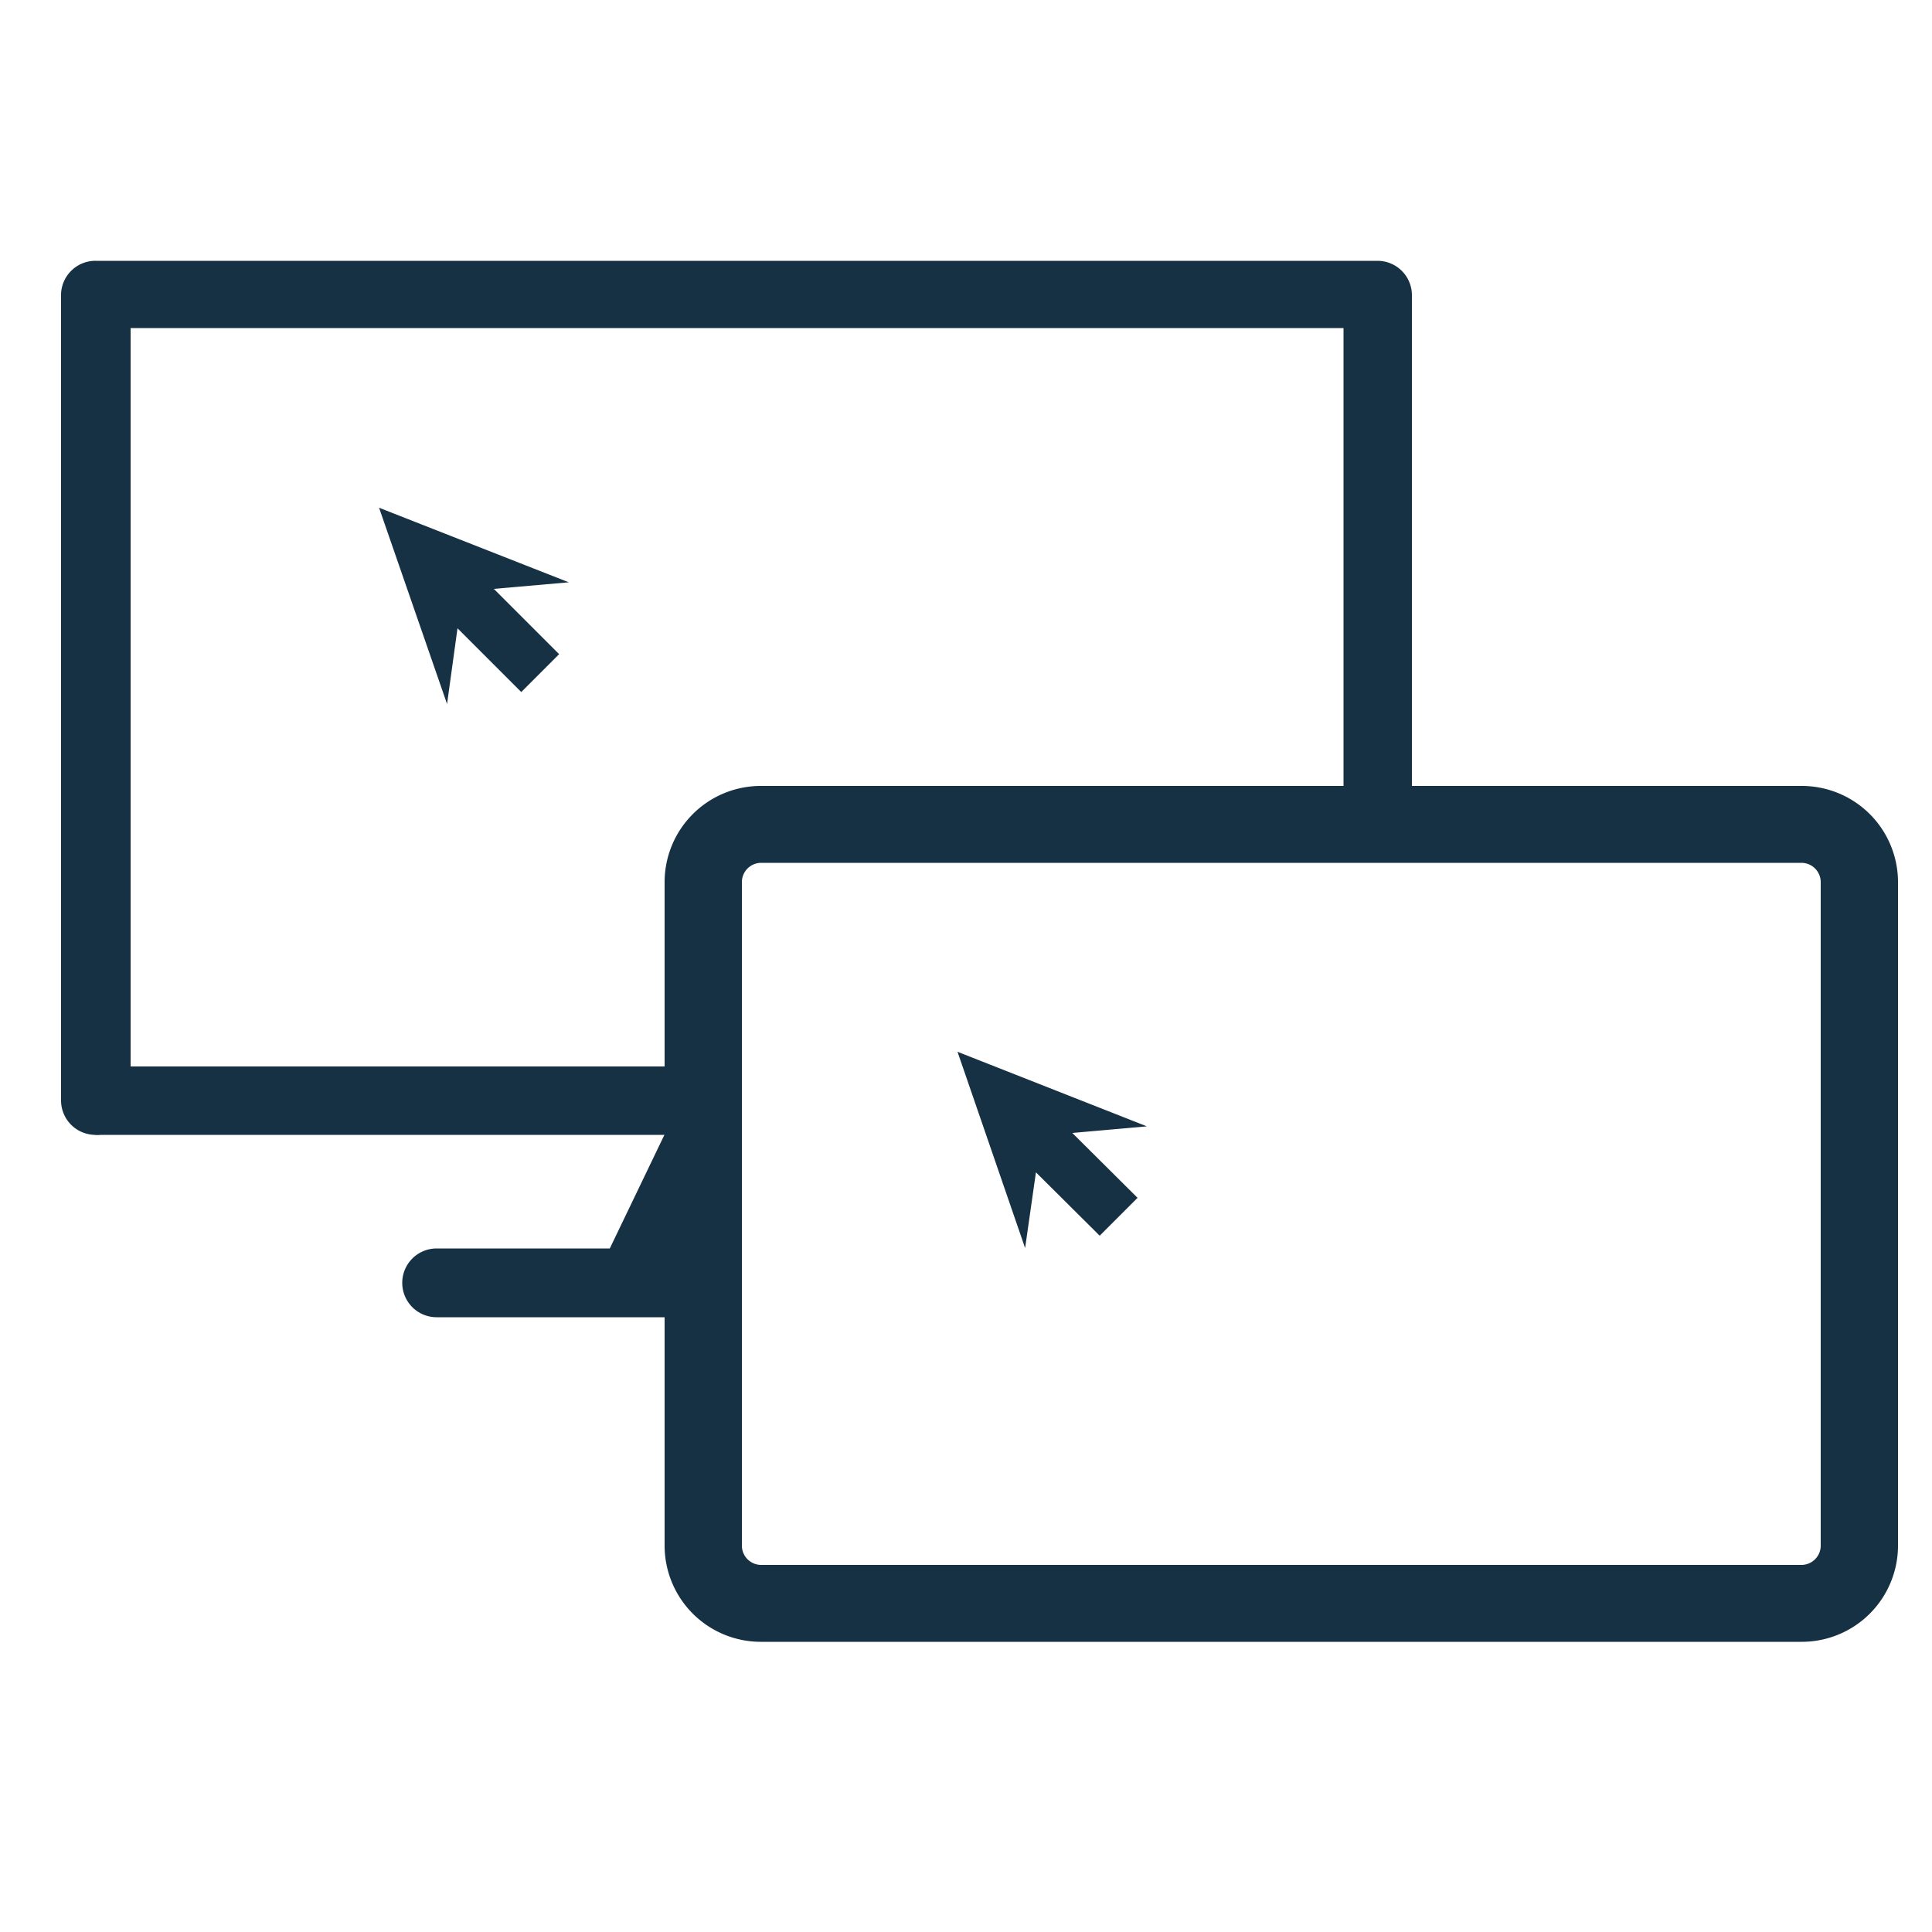 <svg xmlns="http://www.w3.org/2000/svg" id="Layer_1" data-name="Layer 1" viewBox="0 0 50 50"><defs><style>.cls-1,.cls-2{fill:#163144;}.cls-1{stroke:#163144;stroke-miterlimit:10;stroke-width:0.5px;}</style></defs><g id="g1778"><g id="path1741"><path class="cls-1" d="M17.45,40V22.83a2.24,2.24,0,0,1,2.24-2.24H46.63a2.24,2.24,0,0,1,2.24,2.24V40a2.24,2.24,0,0,1-2.24,2.24H19.69A2.24,2.24,0,0,1,17.45,40ZM47.37,22.83a.75.75,0,0,0-.74-.75H19.69a.75.75,0,0,0-.74.75V40a.75.75,0,0,0,.74.75H46.63a.75.75,0,0,0,.74-.75Z"></path></g><g id="path1731"><path class="cls-1" d="M18.06,29.12H2.6a.64.64,0,1,1,0-1.27H18.06a.64.64,0,1,1,0,1.27Zm-15.59,0a.64.64,0,0,1-.64-.64l0-20.87A.64.64,0,0,1,2.49,7H35.65a.64.64,0,0,1,.64.64V21.06a.64.64,0,1,1-1.27,0V8.24H3.13l0,20.24A.64.64,0,0,1,2.47,29.12Z"></path></g><g id="path1733"><path class="cls-1" d="M18.36,33.84H11.3a.64.64,0,1,1,0-1.28h7.06c.36,0,.28.29.28.64S18.72,33.84,18.36,33.84Z"></path></g><g id="path1735"><path class="cls-1" d="M16.52,33.41l-.15,0a.65.65,0,0,1-.47-.77L17.65,29a.64.64,0,0,1,.78-.46.63.63,0,0,1,.46.77l-1.75,3.62A.63.63,0,0,1,16.52,33.41Z"></path></g></g><polygon class="cls-2" points="14.72 15.07 9.81 13.14 11.57 18.22 11.84 16.26 13.49 17.91 14.47 16.93 12.78 15.24 14.72 15.07"></polygon><polygon class="cls-2" points="29.68 29.15 24.78 27.22 26.53 32.3 26.81 30.34 28.46 31.98 29.44 31 27.75 29.32 29.68 29.15"></polygon></svg>